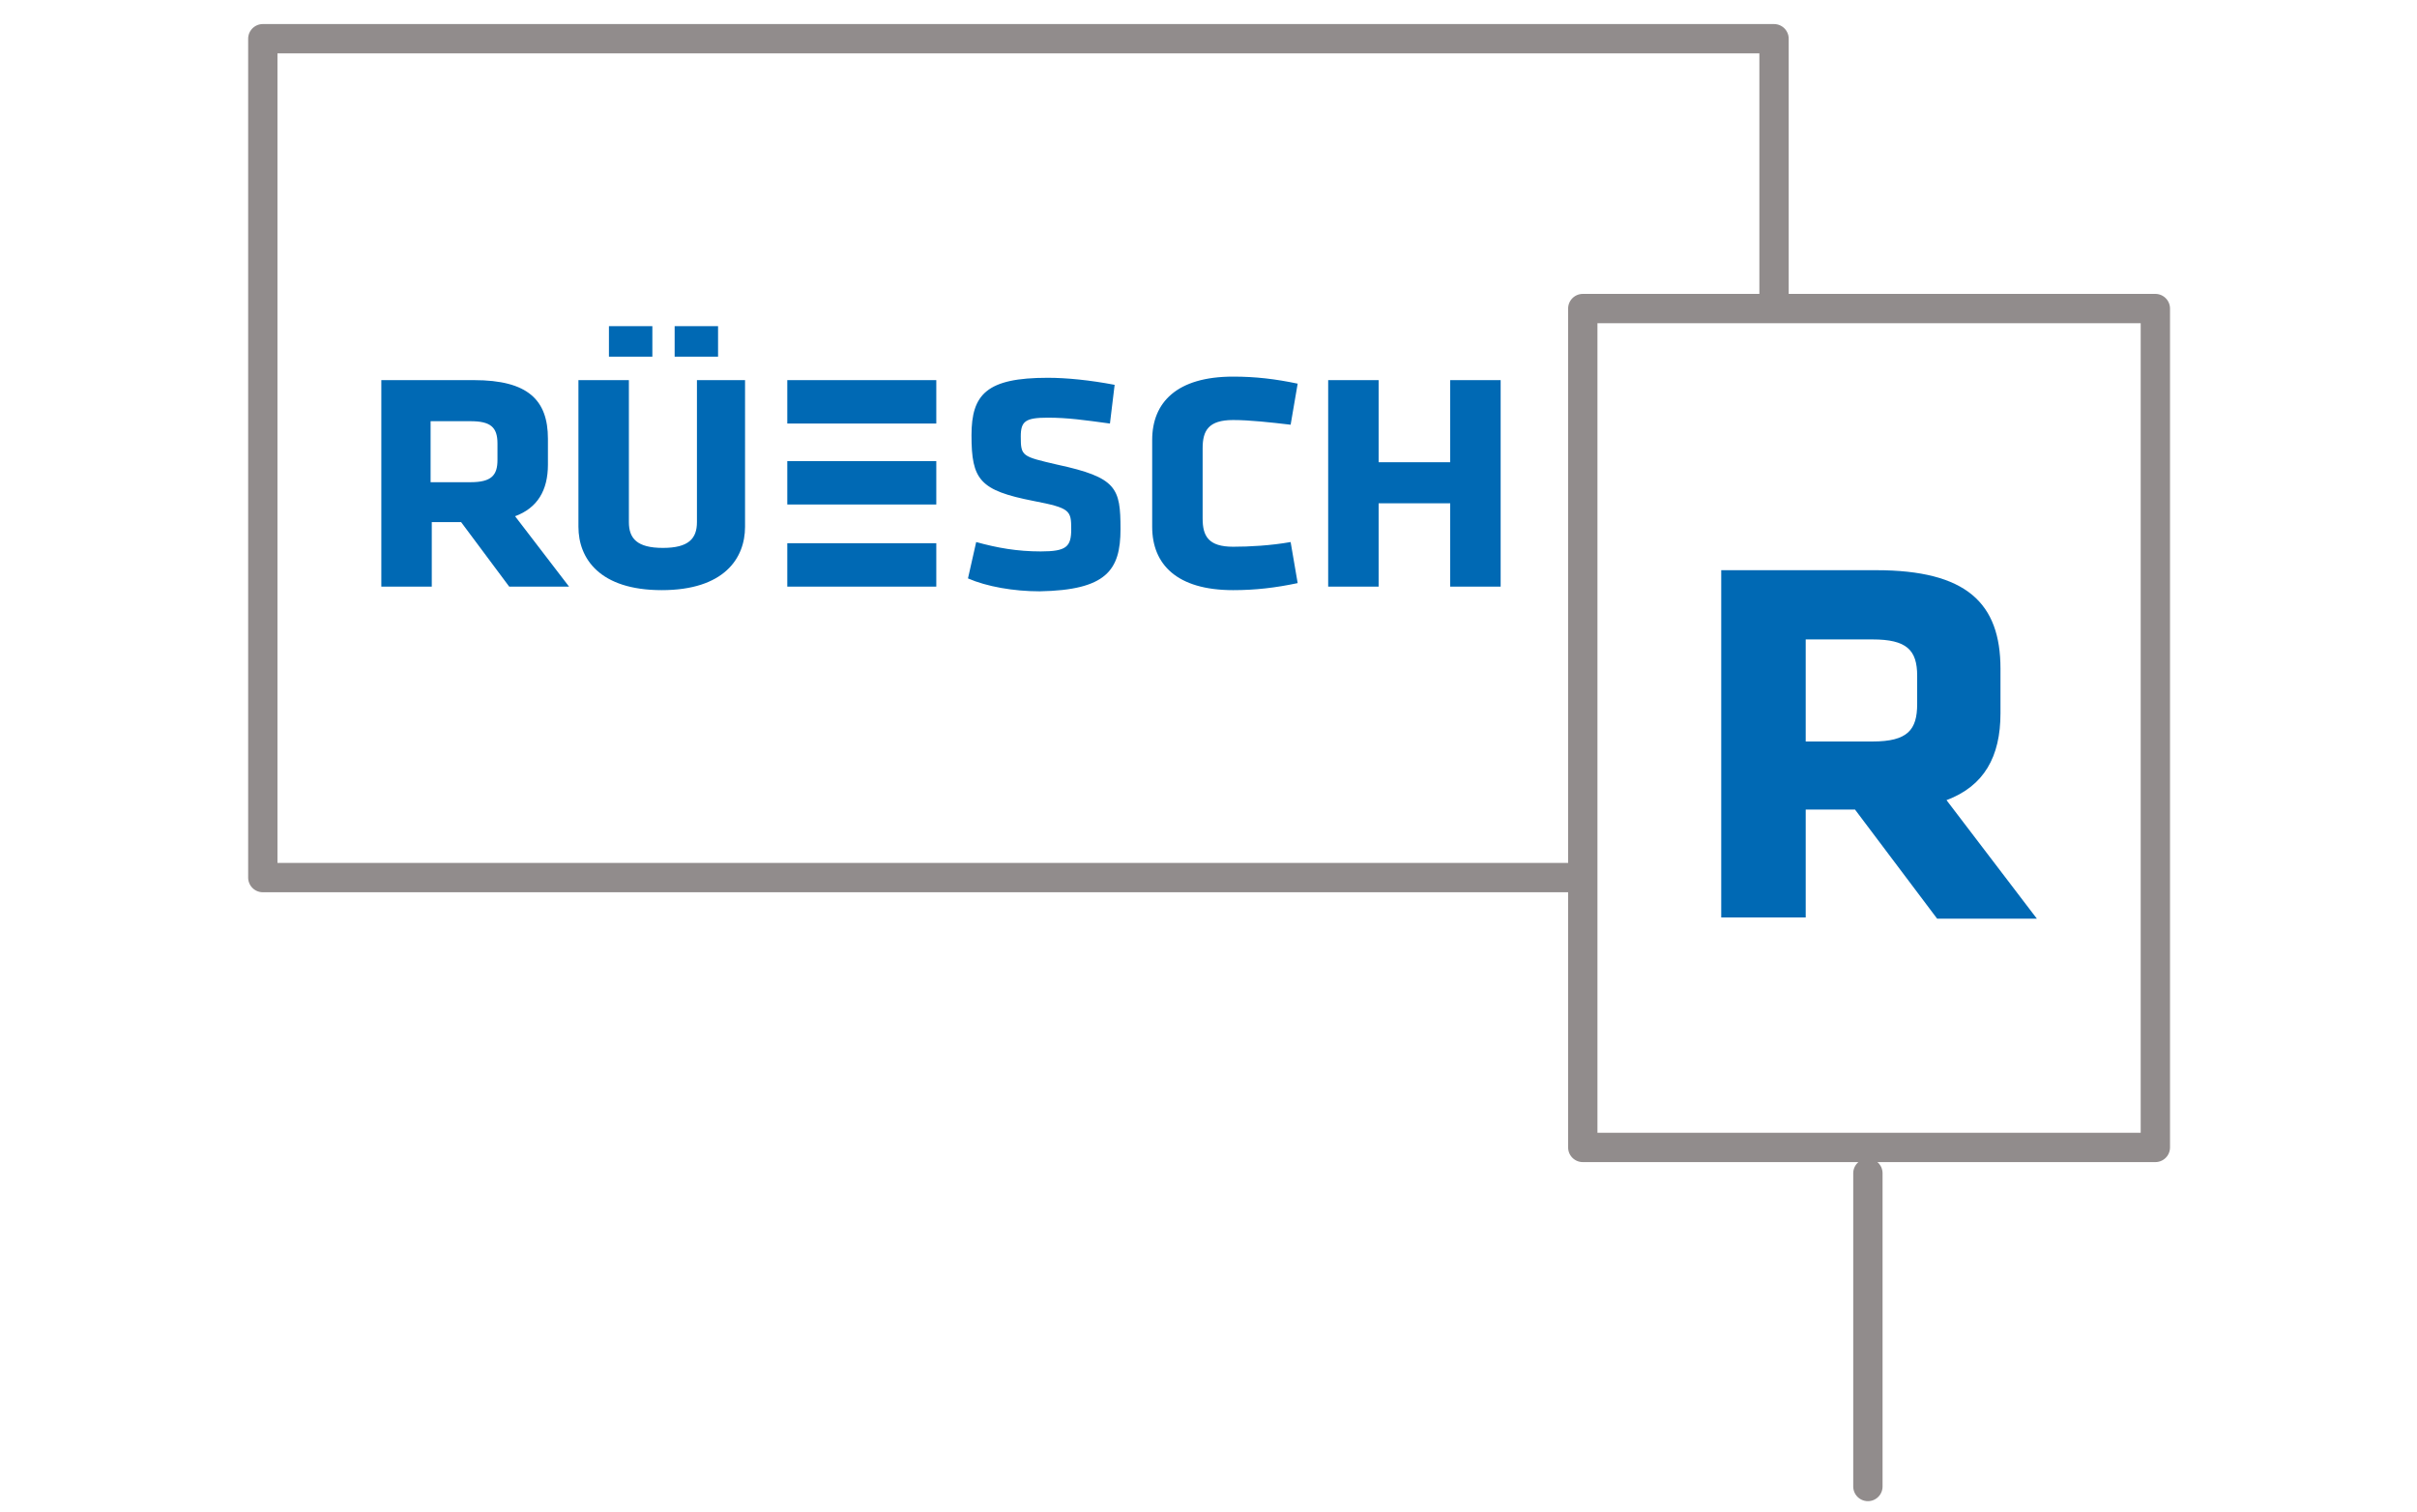 <?xml version="1.0" encoding="utf-8"?>
<!-- Generator: Adobe Illustrator 25.4.1, SVG Export Plug-In . SVG Version: 6.00 Build 0)  -->
<svg version="1.1" id="Ebene_1" xmlns="http://www.w3.org/2000/svg" xmlns:xlink="http://www.w3.org/1999/xlink" x="0px" y="0px"
	 viewBox="0 0 206 128.9" style="enable-background:new 0 0 206 128.9;" xml:space="preserve">
<style type="text/css">
	.st0{fill:none;stroke:#918C8C;stroke-width:2.5;stroke-linejoin:round;}
	.st1{fill:none;stroke:#918C8C;stroke-width:2.5;stroke-linecap:round;stroke-linejoin:round;}
	.st2{fill:#0069B4;}
</style>
<polyline class="st0" points="151.2,26.5 151.2,3.3 22.4,3.3 22.4,74.8 135,74.8 "/>
<rect x="134.9" y="26.3" class="st0" width="48.8" height="71.5"/>
<line class="st1" x1="159.2" y1="100" x2="159.2" y2="126.7"/>
<g>
	<path class="st2" d="M127.9,50V32.4h-4.3v7h-6.1v-7h-4.3V50h4.3v-7.1h6.1V50H127.9z M102.5,38.2c0-1.5,0.5-2.4,2.6-2.4
		c1.4,0,3.2,0.2,4.9,0.4l0.6-3.5c-1.9-0.4-3.6-0.6-5.5-0.6c-4.8,0-6.9,2.2-6.9,5.4v7.4c0,3.2,2.1,5.4,6.9,5.4c1.9,0,3.6-0.2,5.5-0.6
		l-0.6-3.5c-1.7,0.3-3.5,0.4-4.9,0.4c-2.1,0-2.6-0.9-2.6-2.4V38.2z M95.5,45.1c0-3.5-0.3-4.4-5.4-5.5c-3-0.7-3.1-0.7-3.1-2.4
		c0-1.3,0.4-1.6,2.3-1.6c1.7,0,3.1,0.2,5.3,0.5l0.4-3.3c-2.1-0.4-4.1-0.6-5.7-0.6c-5.2,0-6.5,1.4-6.5,4.9c0,3.8,0.7,4.7,5.3,5.6
		c3.1,0.6,3.2,0.8,3.2,2.4c0,1.5-0.4,1.9-2.6,1.9c-2,0-3.7-0.3-5.5-0.8l-0.7,3.1c1.6,0.7,3.9,1.1,6.1,1.1
		C94.3,50.3,95.5,48.6,95.5,45.1 M59.4,32.4v12.1c0,1.4-0.7,2.2-2.9,2.2s-2.9-0.8-2.9-2.2V32.4h-4.3v12.5c0,2.7,1.8,5.4,7.1,5.4
		s7.1-2.7,7.1-5.4V32.4H59.4z M42.4,39.2c0,1.3-0.5,1.9-2.3,1.9h-3.4v-5.2h3.4c1.7,0,2.3,0.5,2.3,1.9V39.2z M43.4,50h5.1l-4.6-6
		c1.9-0.7,2.8-2.2,2.8-4.4v-2.2c0-3.3-1.7-5-6.3-5h-7.9V50h4.3v-5.5h2.5L43.4,50z"/>
</g>
<rect x="67.1" y="32.4" class="st2" width="12.7" height="3.7"/>
<rect x="67.1" y="46.3" class="st2" width="12.7" height="3.7"/>
<rect x="67.1" y="39.3" class="st2" width="12.7" height="3.7"/>
<rect x="51.9" y="27.8" class="st2" width="3.7" height="2.6"/>
<rect x="57.5" y="27.8" class="st2" width="3.7" height="2.6"/>
<path class="st2" d="M163.4,60c0,2.2-0.8,3.2-3.8,3.2h-5.7v-8.7h5.7c2.9,0,3.8,0.9,3.8,3.1V60z M165.1,78.3h8.5l-7.7-10.1
	c3.2-1.2,4.6-3.7,4.6-7.4V57c0-5.6-2.9-8.4-10.6-8.4h-13.2v29.6h7.2v-9.2h4.2L165.1,78.3z"/>
</svg>
